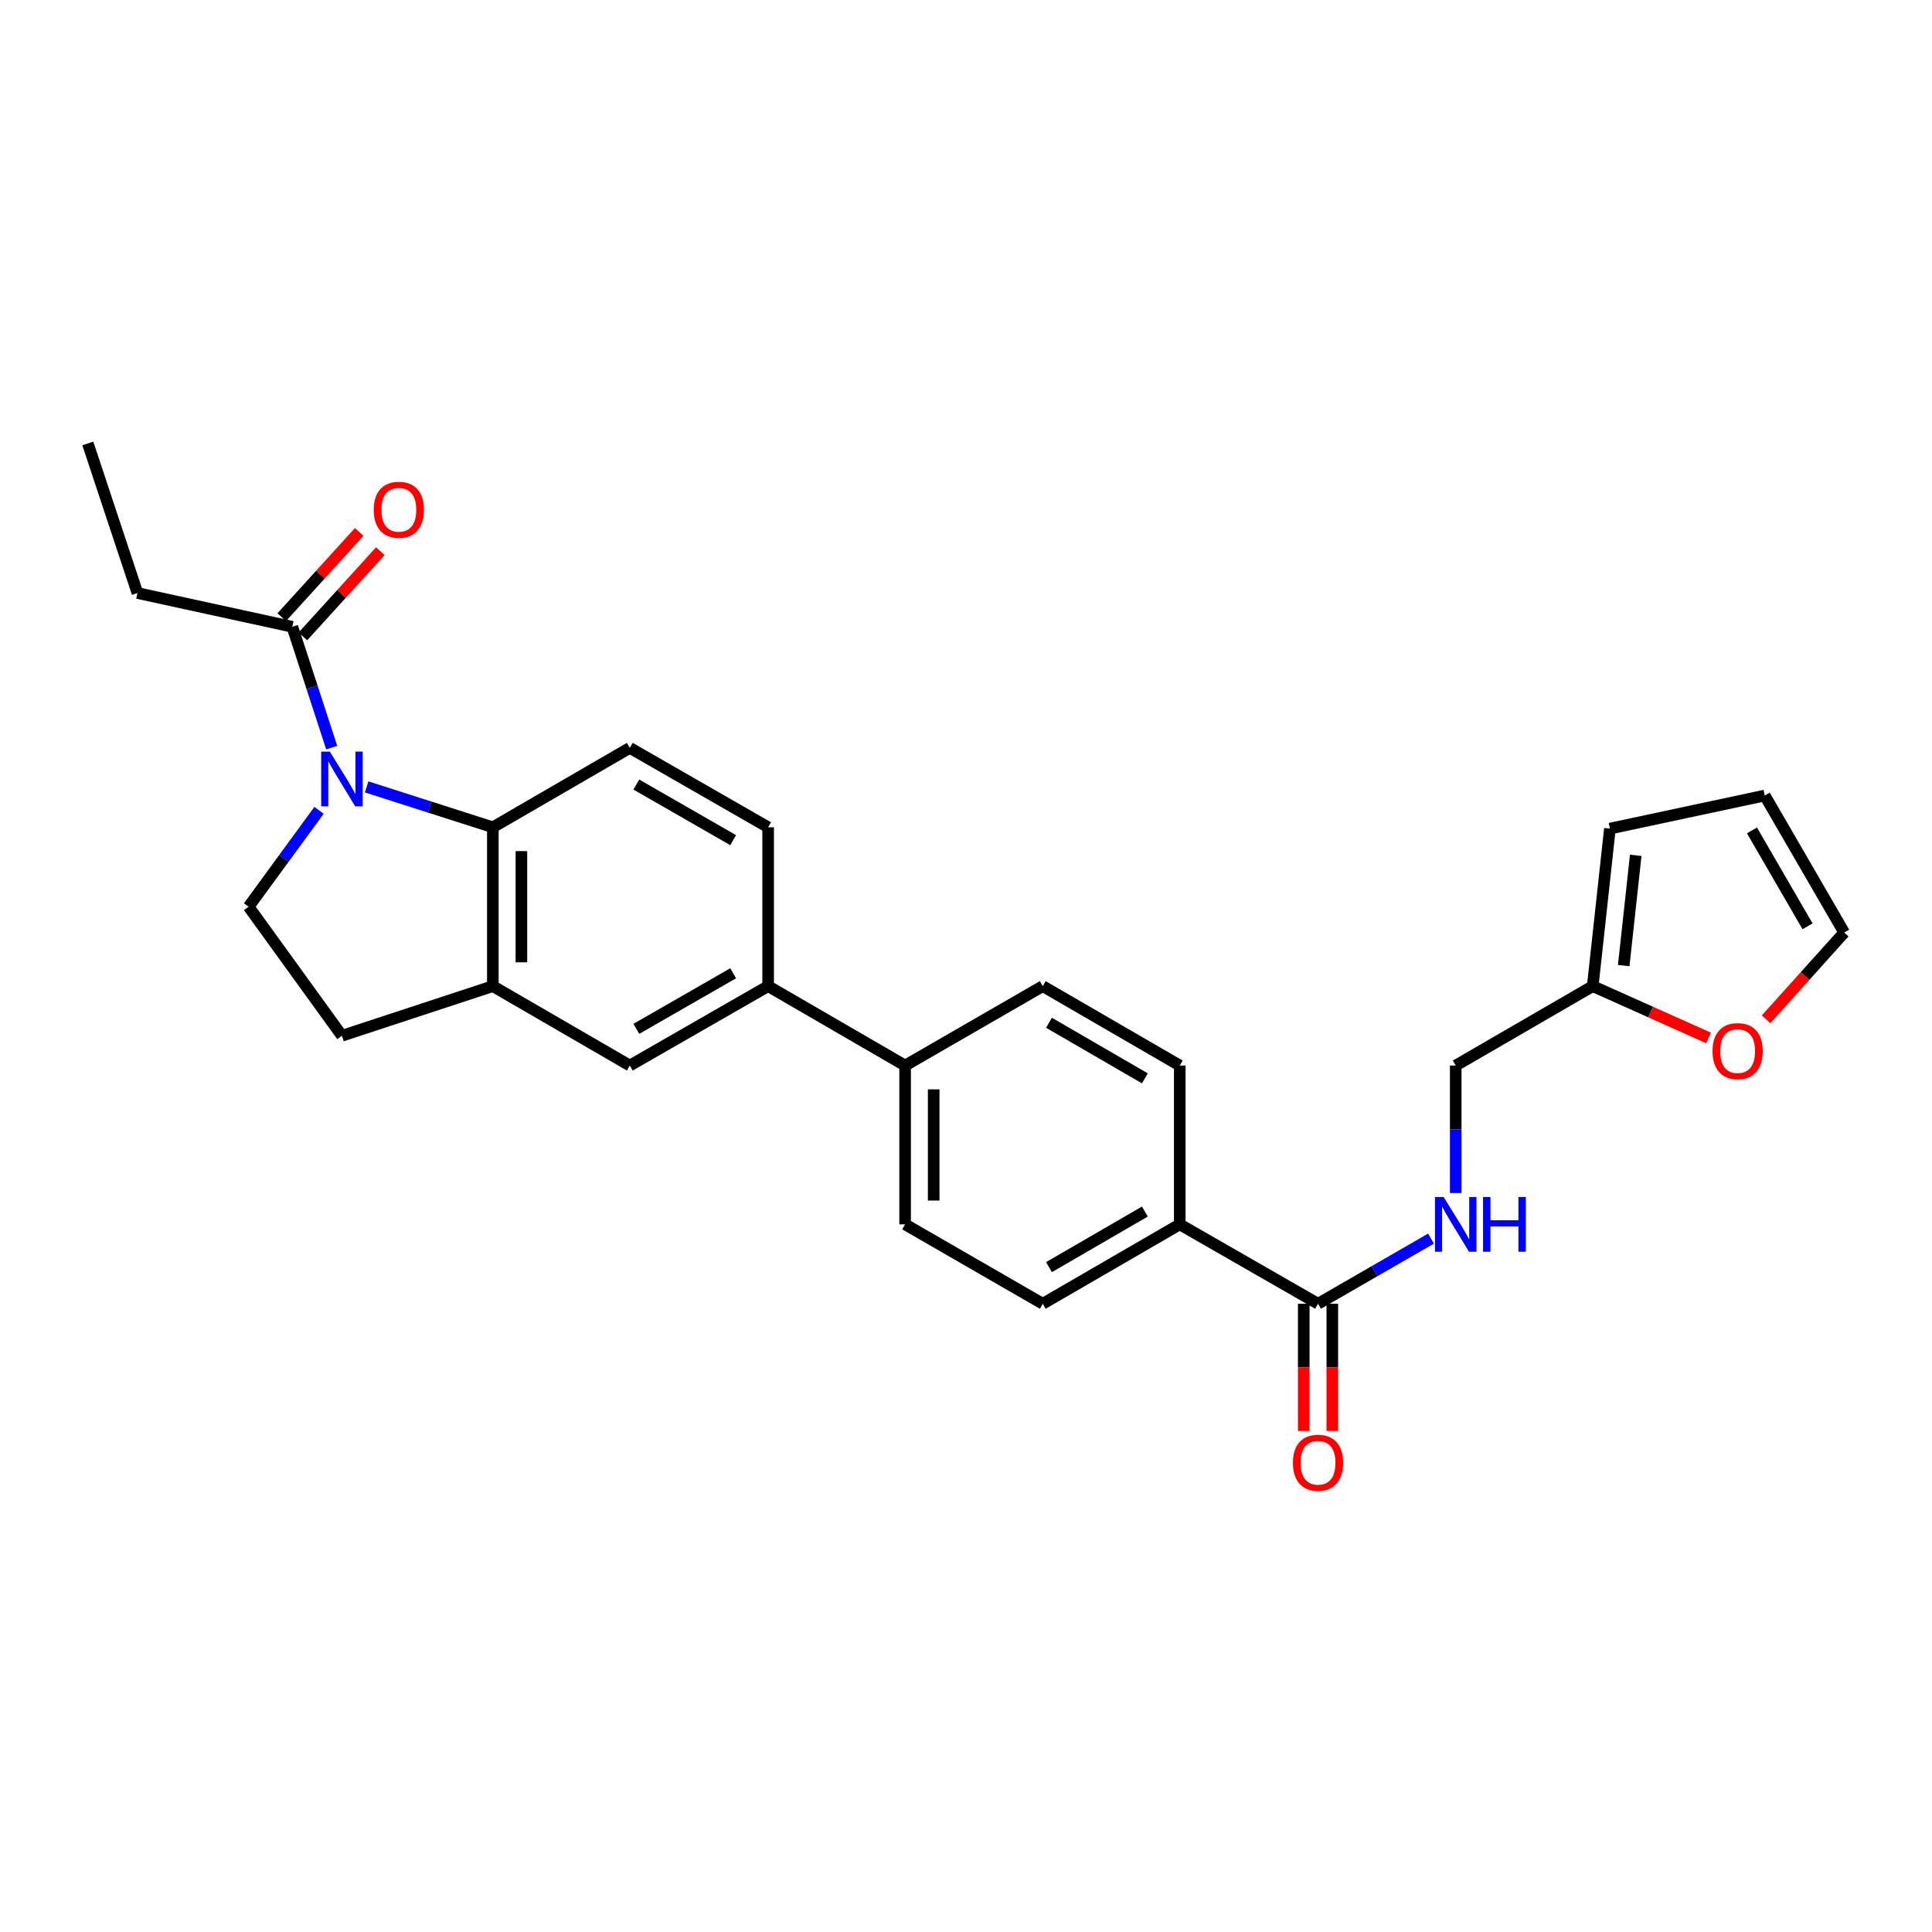 <?xml version='1.0' encoding='iso-8859-1'?>
<svg version='1.1' baseProfile='full'
              xmlns='http://www.w3.org/2000/svg'
                      xmlns:rdkit='http://www.rdkit.org/xml'
                      xmlns:xlink='http://www.w3.org/1999/xlink'
                  xml:space='preserve'
width='1000px' height='1000px' viewBox='0 0 1000 1000'>
<!-- END OF HEADER -->
<rect style='opacity:1.0;fill:#FFFFFF;stroke:none' width='1000' height='1000' x='0' y='0'> </rect>
<path class='bond-0' d='M 189.776,407.296 L 222.432,417.75' style='fill:none;fill-rule:evenodd;stroke:#0000FF;stroke-width:6px;stroke-linecap:butt;stroke-linejoin:miter;stroke-opacity:1' />
<path class='bond-0' d='M 222.432,417.75 L 255.087,428.203' style='fill:none;fill-rule:evenodd;stroke:#000000;stroke-width:6px;stroke-linecap:butt;stroke-linejoin:miter;stroke-opacity:1' />
<path class='bond-2' d='M 171.694,386.97 L 161.498,355.698' style='fill:none;fill-rule:evenodd;stroke:#0000FF;stroke-width:6px;stroke-linecap:butt;stroke-linejoin:miter;stroke-opacity:1' />
<path class='bond-2' d='M 161.498,355.698 L 151.302,324.426' style='fill:none;fill-rule:evenodd;stroke:#000000;stroke-width:6px;stroke-linecap:butt;stroke-linejoin:miter;stroke-opacity:1' />
<path class='bond-4' d='M 165.143,419.409 L 146.909,444.363' style='fill:none;fill-rule:evenodd;stroke:#0000FF;stroke-width:6px;stroke-linecap:butt;stroke-linejoin:miter;stroke-opacity:1' />
<path class='bond-4' d='M 146.909,444.363 L 128.675,469.316' style='fill:none;fill-rule:evenodd;stroke:#000000;stroke-width:6px;stroke-linecap:butt;stroke-linejoin:miter;stroke-opacity:1' />
<path class='bond-1' d='M 255.087,428.203 L 255.087,510.421' style='fill:none;fill-rule:evenodd;stroke:#000000;stroke-width:6px;stroke-linecap:butt;stroke-linejoin:miter;stroke-opacity:1' />
<path class='bond-1' d='M 269.876,440.536 L 269.876,498.089' style='fill:none;fill-rule:evenodd;stroke:#000000;stroke-width:6px;stroke-linecap:butt;stroke-linejoin:miter;stroke-opacity:1' />
<path class='bond-7' d='M 255.087,428.203 L 325.992,387.098' style='fill:none;fill-rule:evenodd;stroke:#000000;stroke-width:6px;stroke-linecap:butt;stroke-linejoin:miter;stroke-opacity:1' />
<path class='bond-5' d='M 255.087,510.421 L 325.992,551.526' style='fill:none;fill-rule:evenodd;stroke:#000000;stroke-width:6px;stroke-linecap:butt;stroke-linejoin:miter;stroke-opacity:1' />
<path class='bond-27' d='M 255.087,510.421 L 176.985,536.105' style='fill:none;fill-rule:evenodd;stroke:#000000;stroke-width:6px;stroke-linecap:butt;stroke-linejoin:miter;stroke-opacity:1' />
<path class='bond-15' d='M 156.773,329.401 L 176.821,307.354' style='fill:none;fill-rule:evenodd;stroke:#000000;stroke-width:6px;stroke-linecap:butt;stroke-linejoin:miter;stroke-opacity:1' />
<path class='bond-15' d='M 176.821,307.354 L 196.87,285.307' style='fill:none;fill-rule:evenodd;stroke:#FF0000;stroke-width:6px;stroke-linecap:butt;stroke-linejoin:miter;stroke-opacity:1' />
<path class='bond-15' d='M 145.831,319.451 L 165.88,297.405' style='fill:none;fill-rule:evenodd;stroke:#000000;stroke-width:6px;stroke-linecap:butt;stroke-linejoin:miter;stroke-opacity:1' />
<path class='bond-15' d='M 165.88,297.405 L 185.928,275.358' style='fill:none;fill-rule:evenodd;stroke:#FF0000;stroke-width:6px;stroke-linecap:butt;stroke-linejoin:miter;stroke-opacity:1' />
<path class='bond-25' d='M 151.302,324.426 L 71.138,306.951' style='fill:none;fill-rule:evenodd;stroke:#000000;stroke-width:6px;stroke-linecap:butt;stroke-linejoin:miter;stroke-opacity:1' />
<path class='bond-3' d='M 682.216,674.825 L 610.638,633.728' style='fill:none;fill-rule:evenodd;stroke:#000000;stroke-width:6px;stroke-linecap:butt;stroke-linejoin:miter;stroke-opacity:1' />
<path class='bond-8' d='M 682.216,674.825 L 711.451,657.966' style='fill:none;fill-rule:evenodd;stroke:#000000;stroke-width:6px;stroke-linecap:butt;stroke-linejoin:miter;stroke-opacity:1' />
<path class='bond-8' d='M 711.451,657.966 L 740.685,641.107' style='fill:none;fill-rule:evenodd;stroke:#0000FF;stroke-width:6px;stroke-linecap:butt;stroke-linejoin:miter;stroke-opacity:1' />
<path class='bond-16' d='M 674.821,674.825 L 674.821,707.746' style='fill:none;fill-rule:evenodd;stroke:#000000;stroke-width:6px;stroke-linecap:butt;stroke-linejoin:miter;stroke-opacity:1' />
<path class='bond-16' d='M 674.821,707.746 L 674.821,740.668' style='fill:none;fill-rule:evenodd;stroke:#FF0000;stroke-width:6px;stroke-linecap:butt;stroke-linejoin:miter;stroke-opacity:1' />
<path class='bond-16' d='M 689.61,674.825 L 689.61,707.746' style='fill:none;fill-rule:evenodd;stroke:#000000;stroke-width:6px;stroke-linecap:butt;stroke-linejoin:miter;stroke-opacity:1' />
<path class='bond-16' d='M 689.61,707.746 L 689.61,740.668' style='fill:none;fill-rule:evenodd;stroke:#FF0000;stroke-width:6px;stroke-linecap:butt;stroke-linejoin:miter;stroke-opacity:1' />
<path class='bond-13' d='M 128.675,469.316 L 176.985,536.105' style='fill:none;fill-rule:evenodd;stroke:#000000;stroke-width:6px;stroke-linecap:butt;stroke-linejoin:miter;stroke-opacity:1' />
<path class='bond-28' d='M 325.992,551.526 L 397.587,510.421' style='fill:none;fill-rule:evenodd;stroke:#000000;stroke-width:6px;stroke-linecap:butt;stroke-linejoin:miter;stroke-opacity:1' />
<path class='bond-28' d='M 329.368,532.535 L 379.484,503.762' style='fill:none;fill-rule:evenodd;stroke:#000000;stroke-width:6px;stroke-linecap:butt;stroke-linejoin:miter;stroke-opacity:1' />
<path class='bond-6' d='M 397.587,510.421 L 397.587,428.203' style='fill:none;fill-rule:evenodd;stroke:#000000;stroke-width:6px;stroke-linecap:butt;stroke-linejoin:miter;stroke-opacity:1' />
<path class='bond-12' d='M 397.587,510.421 L 468.483,551.526' style='fill:none;fill-rule:evenodd;stroke:#000000;stroke-width:6px;stroke-linecap:butt;stroke-linejoin:miter;stroke-opacity:1' />
<path class='bond-14' d='M 325.992,387.098 L 397.587,428.203' style='fill:none;fill-rule:evenodd;stroke:#000000;stroke-width:6px;stroke-linecap:butt;stroke-linejoin:miter;stroke-opacity:1' />
<path class='bond-14' d='M 329.368,406.089 L 379.484,434.863' style='fill:none;fill-rule:evenodd;stroke:#000000;stroke-width:6px;stroke-linecap:butt;stroke-linejoin:miter;stroke-opacity:1' />
<path class='bond-24' d='M 753.482,617.513 L 753.482,584.52' style='fill:none;fill-rule:evenodd;stroke:#0000FF;stroke-width:6px;stroke-linecap:butt;stroke-linejoin:miter;stroke-opacity:1' />
<path class='bond-24' d='M 753.482,584.52 L 753.482,551.526' style='fill:none;fill-rule:evenodd;stroke:#000000;stroke-width:6px;stroke-linecap:butt;stroke-linejoin:miter;stroke-opacity:1' />
<path class='bond-9' d='M 824.395,510.421 L 753.482,551.526' style='fill:none;fill-rule:evenodd;stroke:#000000;stroke-width:6px;stroke-linecap:butt;stroke-linejoin:miter;stroke-opacity:1' />
<path class='bond-11' d='M 824.395,510.421 L 854.374,523.835' style='fill:none;fill-rule:evenodd;stroke:#000000;stroke-width:6px;stroke-linecap:butt;stroke-linejoin:miter;stroke-opacity:1' />
<path class='bond-11' d='M 854.374,523.835 L 884.353,537.248' style='fill:none;fill-rule:evenodd;stroke:#FF0000;stroke-width:6px;stroke-linecap:butt;stroke-linejoin:miter;stroke-opacity:1' />
<path class='bond-17' d='M 824.395,510.421 L 833.285,428.885' style='fill:none;fill-rule:evenodd;stroke:#000000;stroke-width:6px;stroke-linecap:butt;stroke-linejoin:miter;stroke-opacity:1' />
<path class='bond-17' d='M 840.43,499.794 L 846.653,442.719' style='fill:none;fill-rule:evenodd;stroke:#000000;stroke-width:6px;stroke-linecap:butt;stroke-linejoin:miter;stroke-opacity:1' />
<path class='bond-10' d='M 610.638,633.728 L 539.733,674.825' style='fill:none;fill-rule:evenodd;stroke:#000000;stroke-width:6px;stroke-linecap:butt;stroke-linejoin:miter;stroke-opacity:1' />
<path class='bond-10' d='M 592.586,627.098 L 542.952,655.865' style='fill:none;fill-rule:evenodd;stroke:#000000;stroke-width:6px;stroke-linecap:butt;stroke-linejoin:miter;stroke-opacity:1' />
<path class='bond-29' d='M 610.638,633.728 L 610.638,551.526' style='fill:none;fill-rule:evenodd;stroke:#000000;stroke-width:6px;stroke-linecap:butt;stroke-linejoin:miter;stroke-opacity:1' />
<path class='bond-18' d='M 914.142,527.603 L 934.344,505.143' style='fill:none;fill-rule:evenodd;stroke:#FF0000;stroke-width:6px;stroke-linecap:butt;stroke-linejoin:miter;stroke-opacity:1' />
<path class='bond-18' d='M 934.344,505.143 L 954.545,482.684' style='fill:none;fill-rule:evenodd;stroke:#000000;stroke-width:6px;stroke-linecap:butt;stroke-linejoin:miter;stroke-opacity:1' />
<path class='bond-22' d='M 468.483,551.526 L 539.733,510.421' style='fill:none;fill-rule:evenodd;stroke:#000000;stroke-width:6px;stroke-linecap:butt;stroke-linejoin:miter;stroke-opacity:1' />
<path class='bond-23' d='M 468.483,551.526 L 468.483,633.728' style='fill:none;fill-rule:evenodd;stroke:#000000;stroke-width:6px;stroke-linecap:butt;stroke-linejoin:miter;stroke-opacity:1' />
<path class='bond-23' d='M 483.272,563.857 L 483.272,621.398' style='fill:none;fill-rule:evenodd;stroke:#000000;stroke-width:6px;stroke-linecap:butt;stroke-linejoin:miter;stroke-opacity:1' />
<path class='bond-19' d='M 833.285,428.885 L 913.44,411.771' style='fill:none;fill-rule:evenodd;stroke:#000000;stroke-width:6px;stroke-linecap:butt;stroke-linejoin:miter;stroke-opacity:1' />
<path class='bond-30' d='M 954.545,482.684 L 913.44,411.771' style='fill:none;fill-rule:evenodd;stroke:#000000;stroke-width:6px;stroke-linecap:butt;stroke-linejoin:miter;stroke-opacity:1' />
<path class='bond-30' d='M 935.585,479.464 L 906.811,429.825' style='fill:none;fill-rule:evenodd;stroke:#000000;stroke-width:6px;stroke-linecap:butt;stroke-linejoin:miter;stroke-opacity:1' />
<path class='bond-20' d='M 610.638,551.526 L 539.733,510.421' style='fill:none;fill-rule:evenodd;stroke:#000000;stroke-width:6px;stroke-linecap:butt;stroke-linejoin:miter;stroke-opacity:1' />
<path class='bond-20' d='M 592.585,558.155 L 542.951,529.382' style='fill:none;fill-rule:evenodd;stroke:#000000;stroke-width:6px;stroke-linecap:butt;stroke-linejoin:miter;stroke-opacity:1' />
<path class='bond-21' d='M 539.733,674.825 L 468.483,633.728' style='fill:none;fill-rule:evenodd;stroke:#000000;stroke-width:6px;stroke-linecap:butt;stroke-linejoin:miter;stroke-opacity:1' />
<path class='bond-26' d='M 71.138,306.951 L 45.455,229.539' style='fill:none;fill-rule:evenodd;stroke:#000000;stroke-width:6px;stroke-linecap:butt;stroke-linejoin:miter;stroke-opacity:1' />
<path  class='atom-0' d='M 170.725 389.042
L 180.005 404.042
Q 180.925 405.522, 182.405 408.202
Q 183.885 410.882, 183.965 411.042
L 183.965 389.042
L 187.725 389.042
L 187.725 417.362
L 183.845 417.362
L 173.885 400.962
Q 172.725 399.042, 171.485 396.842
Q 170.285 394.642, 169.925 393.962
L 169.925 417.362
L 166.245 417.362
L 166.245 389.042
L 170.725 389.042
' fill='#0000FF'/>
<path  class='atom-9' d='M 747.222 619.568
L 756.502 634.568
Q 757.422 636.048, 758.902 638.728
Q 760.382 641.408, 760.462 641.568
L 760.462 619.568
L 764.222 619.568
L 764.222 647.888
L 760.342 647.888
L 750.382 631.488
Q 749.222 629.568, 747.982 627.368
Q 746.782 625.168, 746.422 624.488
L 746.422 647.888
L 742.742 647.888
L 742.742 619.568
L 747.222 619.568
' fill='#0000FF'/>
<path  class='atom-9' d='M 767.622 619.568
L 771.462 619.568
L 771.462 631.608
L 785.942 631.608
L 785.942 619.568
L 789.782 619.568
L 789.782 647.888
L 785.942 647.888
L 785.942 634.808
L 771.462 634.808
L 771.462 647.888
L 767.622 647.888
L 767.622 619.568
' fill='#0000FF'/>
<path  class='atom-12' d='M 886.407 544.064
Q 886.407 537.264, 889.767 533.464
Q 893.127 529.664, 899.407 529.664
Q 905.687 529.664, 909.047 533.464
Q 912.407 537.264, 912.407 544.064
Q 912.407 550.944, 909.007 554.864
Q 905.607 558.744, 899.407 558.744
Q 893.167 558.744, 889.767 554.864
Q 886.407 550.984, 886.407 544.064
M 899.407 555.544
Q 903.727 555.544, 906.047 552.664
Q 908.407 549.744, 908.407 544.064
Q 908.407 538.504, 906.047 535.704
Q 903.727 532.864, 899.407 532.864
Q 895.087 532.864, 892.727 535.664
Q 890.407 538.464, 890.407 544.064
Q 890.407 549.784, 892.727 552.664
Q 895.087 555.544, 899.407 555.544
' fill='#FF0000'/>
<path  class='atom-16' d='M 193.448 263.863
Q 193.448 257.063, 196.808 253.263
Q 200.168 249.463, 206.448 249.463
Q 212.728 249.463, 216.088 253.263
Q 219.448 257.063, 219.448 263.863
Q 219.448 270.743, 216.048 274.663
Q 212.648 278.543, 206.448 278.543
Q 200.208 278.543, 196.808 274.663
Q 193.448 270.783, 193.448 263.863
M 206.448 275.343
Q 210.768 275.343, 213.088 272.463
Q 215.448 269.543, 215.448 263.863
Q 215.448 258.303, 213.088 255.503
Q 210.768 252.663, 206.448 252.663
Q 202.128 252.663, 199.768 255.463
Q 197.448 258.263, 197.448 263.863
Q 197.448 269.583, 199.768 272.463
Q 202.128 275.343, 206.448 275.343
' fill='#FF0000'/>
<path  class='atom-17' d='M 669.216 757.123
Q 669.216 750.323, 672.576 746.523
Q 675.936 742.723, 682.216 742.723
Q 688.496 742.723, 691.856 746.523
Q 695.216 750.323, 695.216 757.123
Q 695.216 764.003, 691.816 767.923
Q 688.416 771.803, 682.216 771.803
Q 675.976 771.803, 672.576 767.923
Q 669.216 764.043, 669.216 757.123
M 682.216 768.603
Q 686.536 768.603, 688.856 765.723
Q 691.216 762.803, 691.216 757.123
Q 691.216 751.563, 688.856 748.763
Q 686.536 745.923, 682.216 745.923
Q 677.896 745.923, 675.536 748.723
Q 673.216 751.523, 673.216 757.123
Q 673.216 762.843, 675.536 765.723
Q 677.896 768.603, 682.216 768.603
' fill='#FF0000'/>
</svg>
